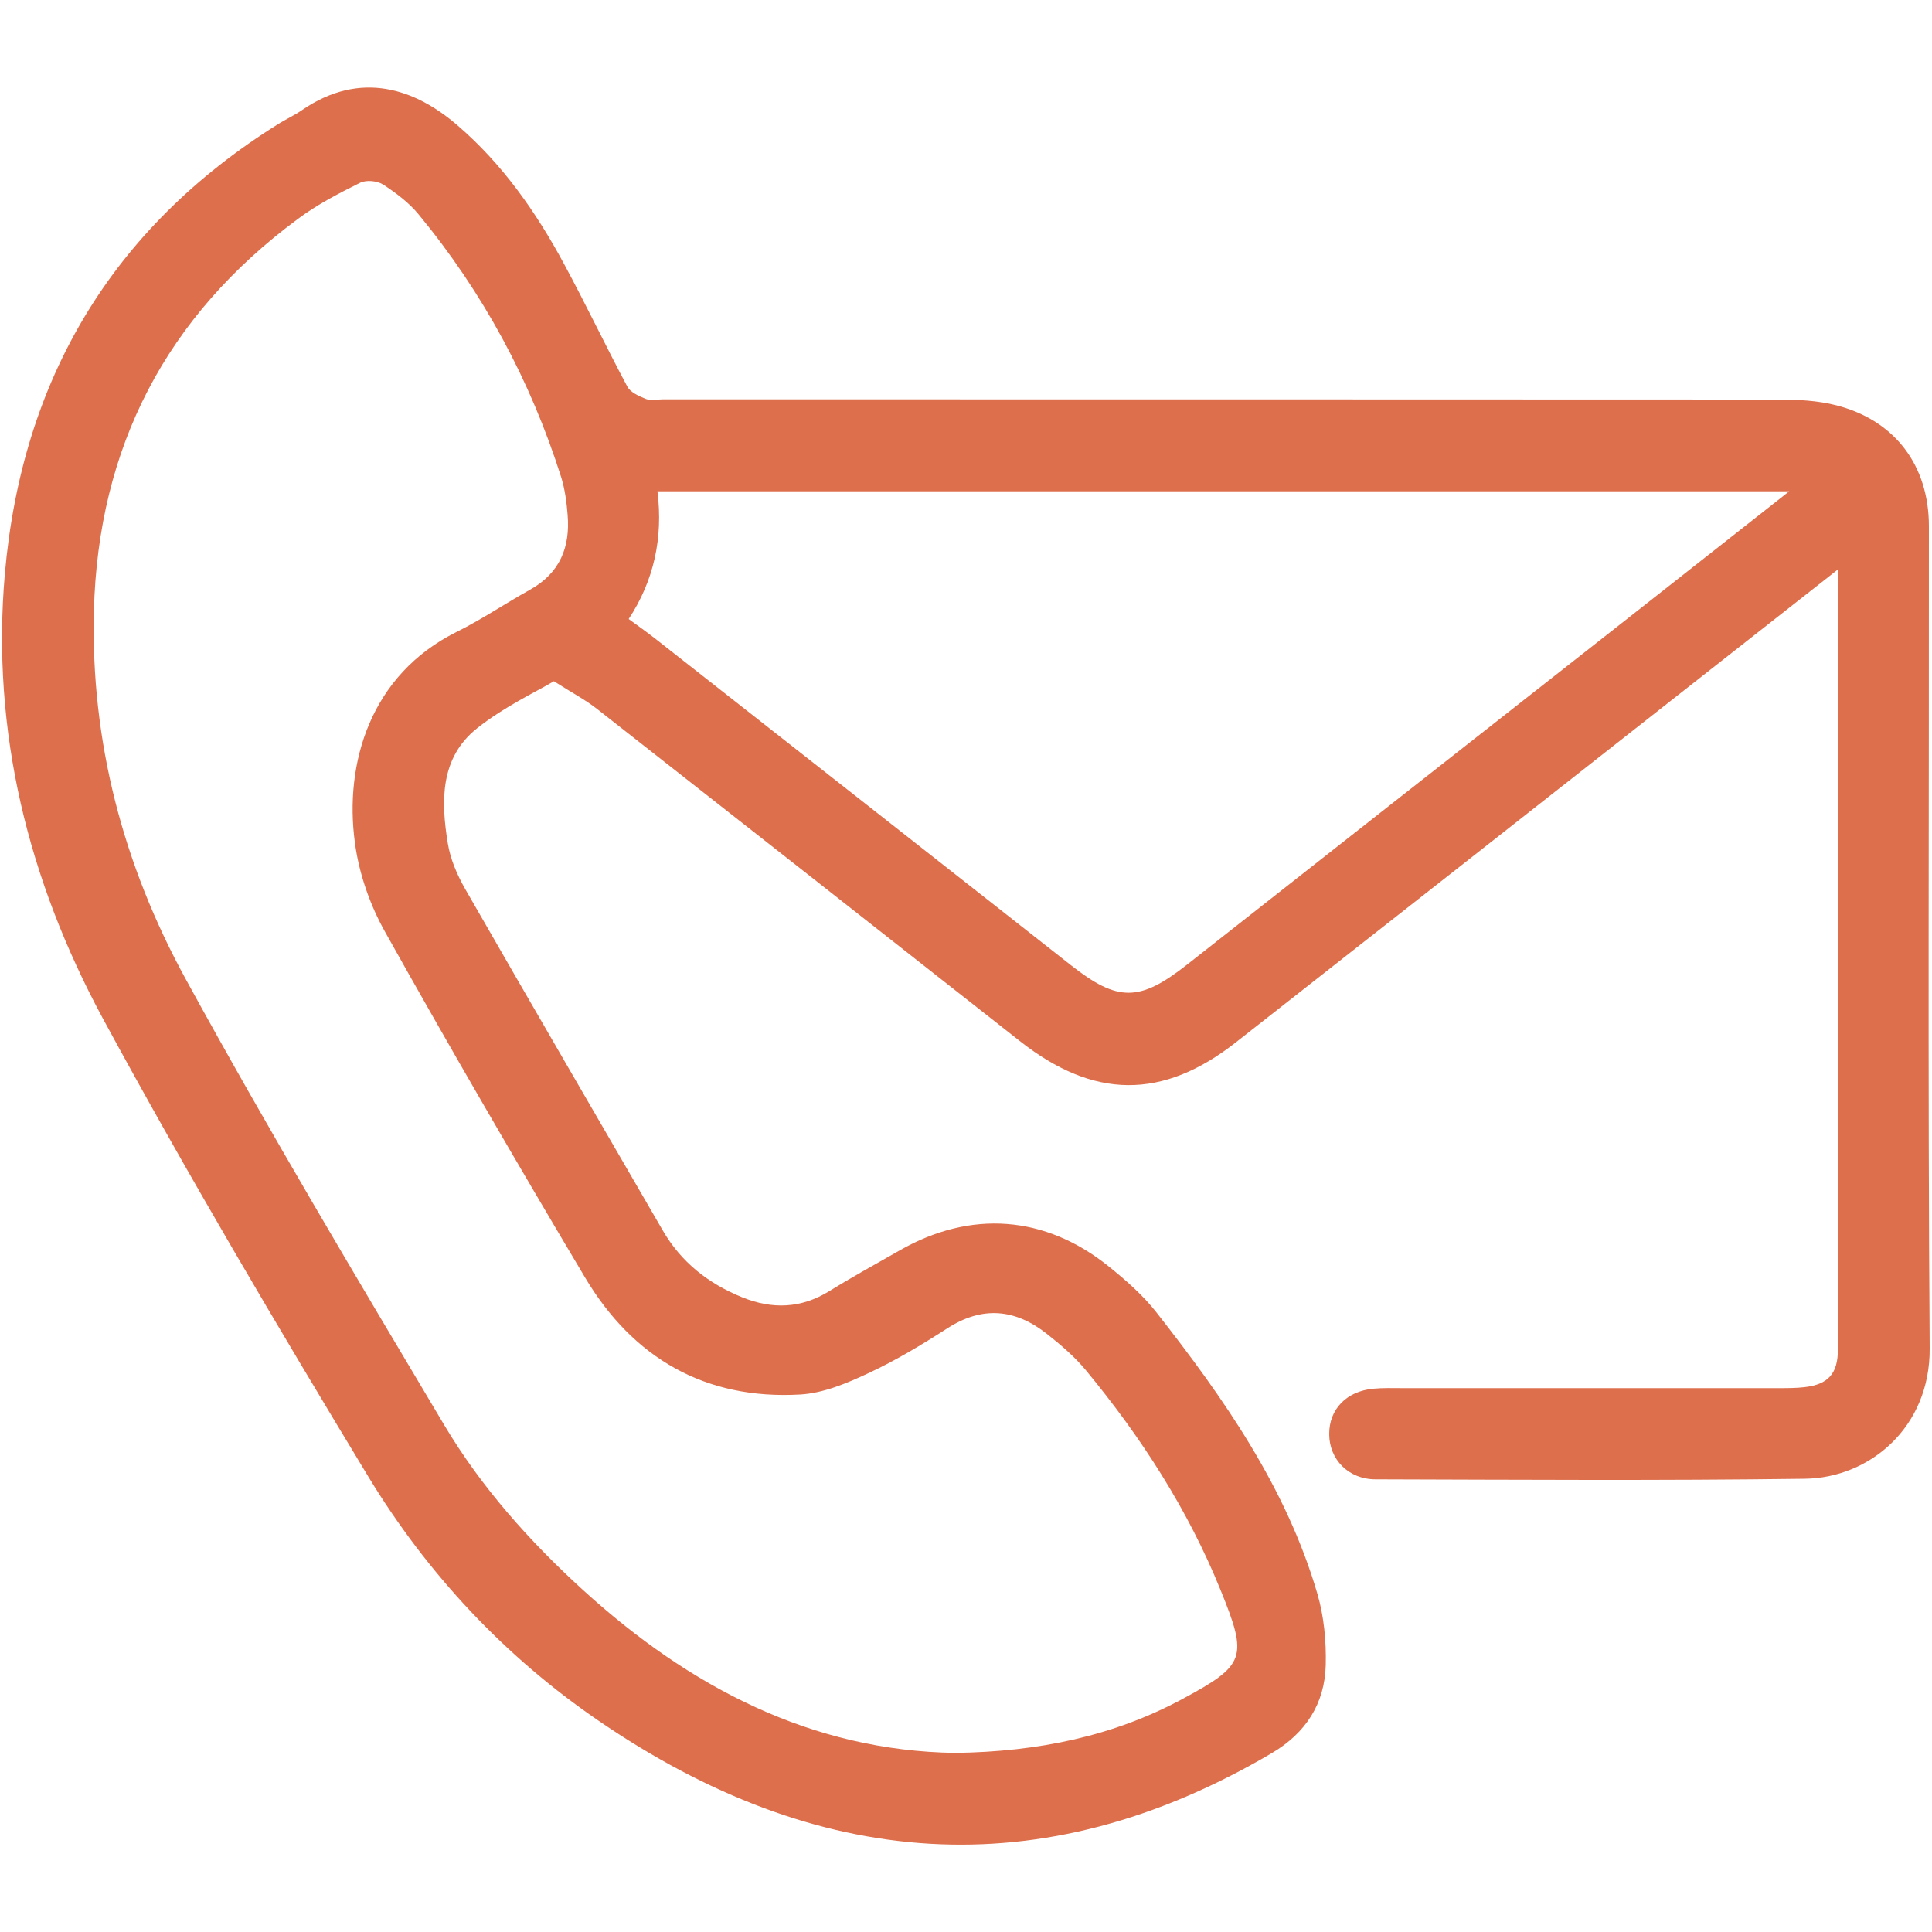 <?xml version="1.0" encoding="UTF-8"?> <!-- Generator: Adobe Illustrator 27.0.0, SVG Export Plug-In . SVG Version: 6.00 Build 0) --> <svg xmlns="http://www.w3.org/2000/svg" xmlns:xlink="http://www.w3.org/1999/xlink" id="Слой_1" x="0px" y="0px" viewBox="0 0 1000 1000" style="enable-background:new 0 0 1000 1000;" xml:space="preserve"> <style type="text/css"> .st0{fill:#DE6F4C;} </style> <g> <path class="st0" d="M951.5,294.6c-31.8,25-61.2,48.1-90.5,71.1c-73.7,57.9-147.4,115.9-221.3,173.8 c-38.1,29.9-73.7,29.4-111.9-0.7C454.9,481.5,382.1,424.2,309.1,367c-6.1-4.8-13-8.4-22.4-14.4c-8.9,5.3-25.6,13.1-39.7,24.3 c-19.3,15.3-18.8,37.8-15.2,59.7c1.3,8.1,4.8,16.2,8.9,23.4c33.9,59.1,68.2,117.9,102.3,176.8c9.6,16.6,23.7,27.6,41.2,34.7 c15.6,6.3,30.5,5.8,45.2-3.3c11.8-7.3,24-14,36.1-20.9c36.8-21.1,75.4-18.4,108.5,8.3c8.8,7.1,17.5,14.7,24.5,23.6 c34.9,44.5,67.3,90.7,83.4,145.8c3.4,11.7,4.6,24.5,4.3,36.8c-0.5,20-10.3,35.2-27.9,45.6c-119.8,70.5-236,60.2-348.4-16.7 c-48.7-33.3-88.7-76.1-119.2-126.3c-47.4-78.3-94-157.1-137.6-237.5C14.7,455.7-4.6,378.6,2.5,297.1 c8.8-100.5,55.3-179,141.5-232.9c4-2.5,8.4-4.5,12.3-7.2c30.6-21,58.8-10.8,80.4,7.8c23.4,20.1,40.8,45,55.3,71.9 c11.3,20.9,21.5,42.4,32.7,63.4c1.6,3,6.1,5,9.6,6.4c2.5,1,5.8,0.2,8.7,0.2c192.4,0,384.8,0,577.1,0.1c10.2,0,20.7,0.5,30.4,3 c30.4,7.8,47.9,31.2,47.9,62.6c0.1,141.8-0.6,283.7,0.4,425.5c0.3,40.8-31,67.1-64.7,67.5c-74,1-148,0.5-222.1,0.3 c-14.1,0-24-10.4-24-23.4c-0.1-12.8,8.9-22.2,22.8-23.5c5.1-0.5,10.2-0.3,15.4-0.3c64.9,0,129.7,0,194.6,0c4.4,0,8.8,0,13.2-0.5 c12.3-1.4,17.3-7,17.3-19.6c0.1-19.4,0-38.9,0-58.3c0-110.3,0-220.6,0-331C951.5,305.3,951.5,301.4,951.5,294.6z M494.4,907.3 c43.1-0.6,82-8.7,117.8-28c32.5-17.5,33.8-21.3,19.6-56.2c-16.9-41.7-41.1-79.2-69.7-113.8c-5.8-7-12.9-13.1-20-18.7 c-16.3-13-33.4-14.9-51.7-3.1c-13.2,8.5-26.8,16.7-41,23.3c-11.1,5.2-23.2,10.3-35.2,11c-49.1,2.8-86.5-18.8-111.4-60.6 c-35.2-59.1-69.8-118.7-103.4-178.7c-7.9-14-13.6-30.4-15.7-46.3c-5.6-41.1,8-86.9,52.6-109.1c13.1-6.5,25.3-14.8,38.1-21.9 c15.4-8.6,20.8-22,19.4-38.7c-0.5-6.5-1.4-13.2-3.3-19.4c-15.9-50.1-40.4-95.6-73.8-136.1c-5-6.1-11.7-11.1-18.4-15.5 c-3-1.9-8.7-2.5-11.9-0.9c-11.1,5.5-22.3,11.3-32.2,18.7C86,163.7,50.8,231.5,48.6,316.1C46.9,384,63.9,448,96.2,506.9 c42.7,78,88.3,154.4,133.8,230.8c19.2,32.2,44.2,60.2,72,85.5C357.3,873.5,420.3,906.2,494.4,907.3z M926.1,254.3 c-196.8,0-390.7,0-585.8,0c3,24.3-1.9,46.3-14.9,66.1c5,3.7,9.5,6.8,13.8,10.2c71.7,56.3,143.4,112.6,215,168.9 c24.4,19.2,35.6,19.1,60.2-0.2c75.4-59.3,150.8-118.5,226.3-177.8C868.5,299.6,896.3,277.7,926.1,254.3z"></path> </g> </svg> 